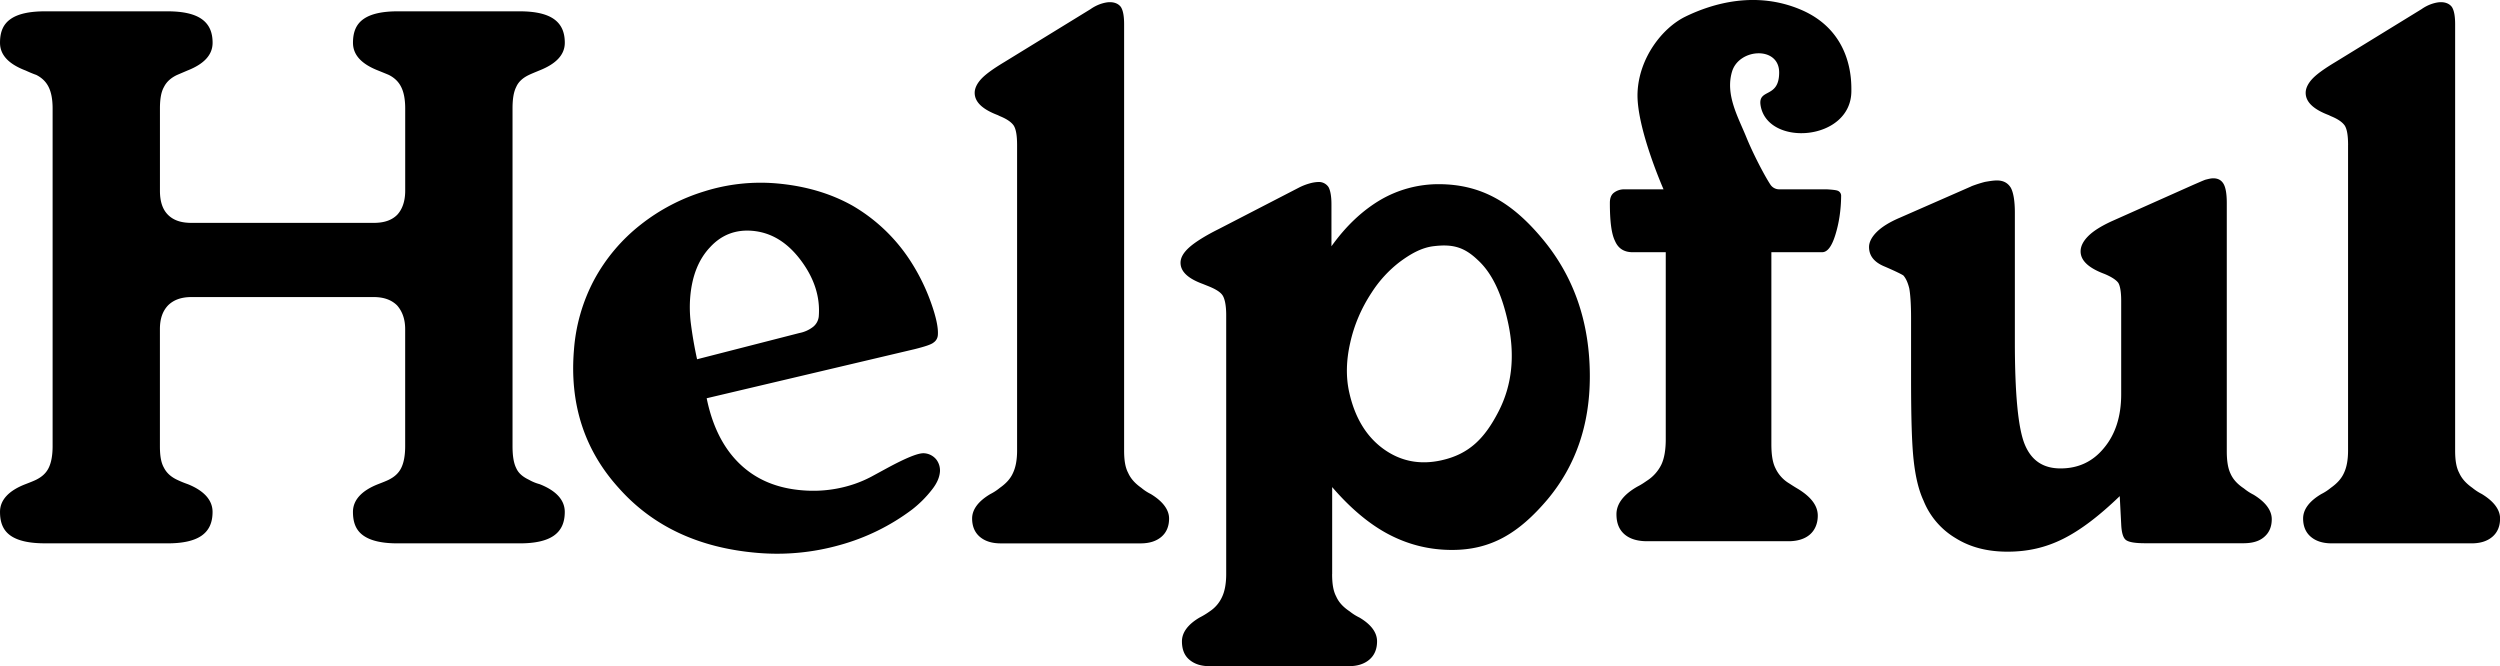 <svg fill="none" xmlns="http://www.w3.org/2000/svg" viewBox="82 11.5 97.57 26"><path d="M83.755 32.706h4.786q.898 0 1.327-.3c.285-.2.428-.5.428-.927 0-.456-.329-.828-.97-1.084a4 4 0 0 1-.414-.17q-.363-.171-.514-.472c-.114-.199-.157-.47-.157-.84v-4.564c0-.4.1-.698.314-.927.213-.214.513-.328.912-.328h7.12c.4 0 .699.114.913.328.199.229.313.528.313.927v4.563c0 .372-.056.656-.157.856-.1.2-.257.342-.485.456-.086.043-.228.1-.413.171-.655.257-.983.628-.983 1.084 0 .428.127.728.413.927q.428.3 1.325.3h4.774q.899 0 1.327-.3c.285-.2.428-.5.428-.927 0-.456-.328-.828-.984-1.084a1.7 1.7 0 0 1-.413-.17c-.242-.115-.413-.258-.499-.457-.1-.199-.143-.484-.143-.856V15.736c0-.372.043-.642.143-.841.086-.2.257-.357.499-.471.086-.043.229-.1.399-.171.656-.257.999-.614.999-1.084 0-.428-.143-.726-.428-.927q-.428-.3-1.327-.3h-4.773q-.9 0-1.326.3c-.285.2-.413.5-.413.927 0 .471.328.828.983 1.084.171.07.314.127.414.17.228.115.385.271.484.472.1.199.157.47.157.84v3.209c0 .413-.114.727-.313.94-.214.214-.514.314-.913.314h-7.12c-.4 0-.698-.1-.912-.314-.214-.213-.314-.527-.314-.94v-3.208c0-.357.043-.642.157-.841q.149-.3.514-.471l.4-.171c.655-.257.984-.614.984-1.084 0-.428-.143-.726-.428-.927q-.427-.3-1.327-.3h-4.787c-.614 0-1.055.1-1.34.3-.287.2-.415.498-.415.926 0 .471.328.828.999 1.084.185.085.328.142.413.17.228.115.384.271.484.471s.157.471.157.841v13.177c0 .372-.056.656-.157.856-.1.2-.257.342-.484.456-.086.043-.229.1-.413.171-.67.257-.999.627-.999 1.084 0 .427.128.727.413.927.285.199.727.3 1.34.3zm25.451-7.183a16 16 0 0 1-.25-1.452 5 5 0 0 1-.018-.975c.069-.824.325-1.475.78-1.953q.662-.716 1.641-.635c.739.063 1.365.444 1.893 1.147s.766 1.439.702 2.205a.6.6 0 0 1-.22.396 1.25 1.25 0 0 1-.535.241l-3.993 1.024zm.374 1.52 8.132-1.92c.381-.097.631-.176.722-.254a.38.38 0 0 0 .168-.287c.024-.284-.068-.72-.277-1.297a7.8 7.8 0 0 0-.821-1.644 6.7 6.7 0 0 0-2.213-2.103c-.861-.488-1.866-.787-3.017-.883a7.3 7.3 0 0 0-2.774.31 7.6 7.6 0 0 0-2.484 1.294 6.9 6.9 0 0 0-1.829 2.165 6.9 6.9 0 0 0-.786 2.724c-.177 2.104.4 3.913 1.75 5.4 1.333 1.5 3.138 2.339 5.411 2.53a9 9 0 0 0 3.202-.303 8.4 8.4 0 0 0 2.837-1.392 4.4 4.4 0 0 0 .766-.766q.288-.36.317-.703a.7.7 0 0 0-.145-.484.66.66 0 0 0-.467-.24c-.227-.02-.716.183-1.451.58l-.615.334c-.42.222-.861.372-1.326.461s-.925.109-1.38.07c-.995-.083-1.797-.423-2.432-1.034q-.953-.918-1.287-2.555zm12.115-9.881v11.923c0 .37-.057.655-.158.869-.099.227-.27.413-.514.585a2 2 0 0 1-.37.242c-.484.286-.713.614-.713.956 0 .299.1.542.3.713q.3.256.813.257h5.462q.513 0 .813-.257c.199-.17.299-.413.299-.713 0-.342-.243-.67-.714-.956a1.8 1.8 0 0 1-.37-.242c-.242-.17-.413-.357-.514-.585-.114-.214-.157-.5-.157-.87V12.441c0-.313-.043-.542-.128-.67-.086-.114-.228-.186-.428-.186-.114 0-.242.029-.37.072a1.6 1.6 0 0 0-.385.2l-3.366 2.067c-.427.257-.726.471-.898.656-.171.185-.257.371-.257.542 0 .357.299.642.899.87l.086.042c.285.115.456.243.542.372.086.142.128.385.128.756m16.564 12.302c-.854.19-1.608.035-2.275-.45-.665-.486-1.109-1.222-1.326-2.2-.135-.603-.118-1.253.038-1.935q.231-1.042.84-1.966a4.7 4.7 0 0 1 1.087-1.186c.415-.308.847-.562 1.33-.619.718-.085 1.172.017 1.712.531.551.497.936 1.3 1.181 2.406q.439 1.965-.362 3.517c-.533 1.035-1.135 1.66-2.227 1.902zm-4.267 4.44V30.51c.713.827 1.455 1.454 2.224 1.854s1.583.599 2.454.599c1.526 0 2.611-.656 3.724-1.969 1.098-1.312 1.654-2.91 1.654-4.805 0-2.097-.614-3.865-1.811-5.32-1.198-1.454-2.413-2.181-4.095-2.181a4.5 4.5 0 0 0-2.267.614c-.699.413-1.341 1.012-1.911 1.81v-1.64c0-.313-.043-.542-.115-.67a.45.45 0 0 0-.399-.199 1.4 1.4 0 0 0-.342.057 2.2 2.2 0 0 0-.428.17l-3.123 1.613c-.514.256-.899.499-1.127.698-.242.214-.356.413-.356.614 0 .341.285.613.869.827l.214.086c.285.114.471.229.556.357s.143.385.143.77v10.11c0 .371-.057.671-.158.885a1.33 1.33 0 0 1-.484.57 3 3 0 0 1-.4.243c-.456.27-.685.585-.685.927 0 .3.086.542.285.713.2.171.457.257.799.257h5.419q.512 0 .812-.257c.2-.17.3-.413.3-.713 0-.342-.228-.656-.685-.927a2 2 0 0 1-.384-.242c-.257-.171-.428-.357-.528-.586-.114-.214-.157-.499-.157-.87zm24.945-15.131-2.795 1.226q-.598.256-.898.556c-.2.199-.299.4-.299.585 0 .342.199.599.627.77.428.185.655.3.713.341.1.115.171.271.229.5.043.228.071.627.071 1.17v2.323c0 1.498.028 2.568.1 3.208q.106.986.385 1.583a3 3 0 0 0 1.255 1.468c.571.357 1.241.528 2.025.528.785 0 1.483-.158 2.168-.5s1.412-.898 2.211-1.668l.057 1.098c.014.314.071.528.185.614.115.086.357.127.756.127h3.822c.342 0 .614-.07.813-.242q.3-.253.3-.698c0-.342-.242-.67-.713-.956a2 2 0 0 1-.372-.242c-.257-.17-.427-.357-.527-.585-.1-.214-.143-.5-.143-.87v-9.694c0-.342-.043-.6-.128-.742s-.214-.214-.399-.214c-.1 0-.2.029-.314.057-.114.043-.27.114-.471.2l-3.194 1.425c-.4.186-.699.372-.899.571q-.3.3-.3.599c0 .342.285.627.87.856l.072.028c.27.114.442.229.527.342.072.114.115.356.115.698v3.651c0 .87-.229 1.57-.671 2.097-.442.542-1.013.799-1.697.799-.683 0-1.141-.314-1.398-.942s-.384-1.968-.384-3.993v-5.049c0-.456-.057-.784-.158-.97-.114-.185-.285-.285-.542-.285-.143 0-.299.028-.471.057a5 5 0 0 0-.528.17zm14.703-1.612v11.922c0 .37-.056.656-.157.87-.1.227-.271.413-.514.585a2 2 0 0 1-.37.242c-.485.285-.713.614-.713.956 0 .299.099.542.3.713q.3.256.812.257h5.462q.514 0 .813-.257c.2-.171.3-.413.3-.713 0-.342-.242-.67-.713-.956a2 2 0 0 1-.37-.242c-.242-.17-.413-.357-.514-.585-.114-.214-.157-.5-.157-.87V12.441c0-.313-.043-.542-.128-.67-.086-.114-.228-.186-.428-.186-.115 0-.242.029-.37.072a1.6 1.6 0 0 0-.385.2l-3.366 2.067c-.428.257-.727.471-.899.656-.171.185-.257.371-.257.542 0 .357.299.642.899.87l.086.042c.286.115.456.243.543.372.086.142.127.385.127.756zm-19.908 1.786h-.002c-.071-.03-.214-.044-.428-.058h-1.863a.41.41 0 0 1-.343-.183c-.249-.377-.697-1.252-.939-1.848-.314-.777-.832-1.659-.558-2.567s1.838-1 1.838.037c0 1.039-.844.6-.723 1.298.28 1.62 3.541 1.384 3.541-.574 0-.37.052-2.32-1.981-3.178-1.744-.736-3.425-.247-4.495.274-.903.44-1.814 1.614-1.869 2.967s1.015 3.775 1.015 3.775h-1.511a.65.65 0 0 0-.441.143c-.1.086-.143.214-.143.385 0 .698.057 1.198.199 1.483.128.3.357.443.699.443h1.283v7.301q0 .62-.17.984a1.56 1.56 0 0 1-.556.627c-.086.057-.2.143-.37.229-.556.313-.828.685-.828 1.083 0 .342.1.599.314.785.214.185.514.27.884.27h5.518c.342 0 .628-.086.828-.257.199-.17.313-.428.313-.741 0-.385-.256-.727-.769-1.042a8 8 0 0 1-.342-.214 1.36 1.36 0 0 1-.542-.599c-.115-.228-.158-.542-.158-.941v-7.486h1.982c.2 0 .371-.214.513-.67.138-.442.223-.95.228-1.538a.21.21 0 0 0-.126-.188z" fill="#221302" style="fill:#221302;fill:color(display-p3 .133 .074 .008);fill-opacity:1"/></svg>